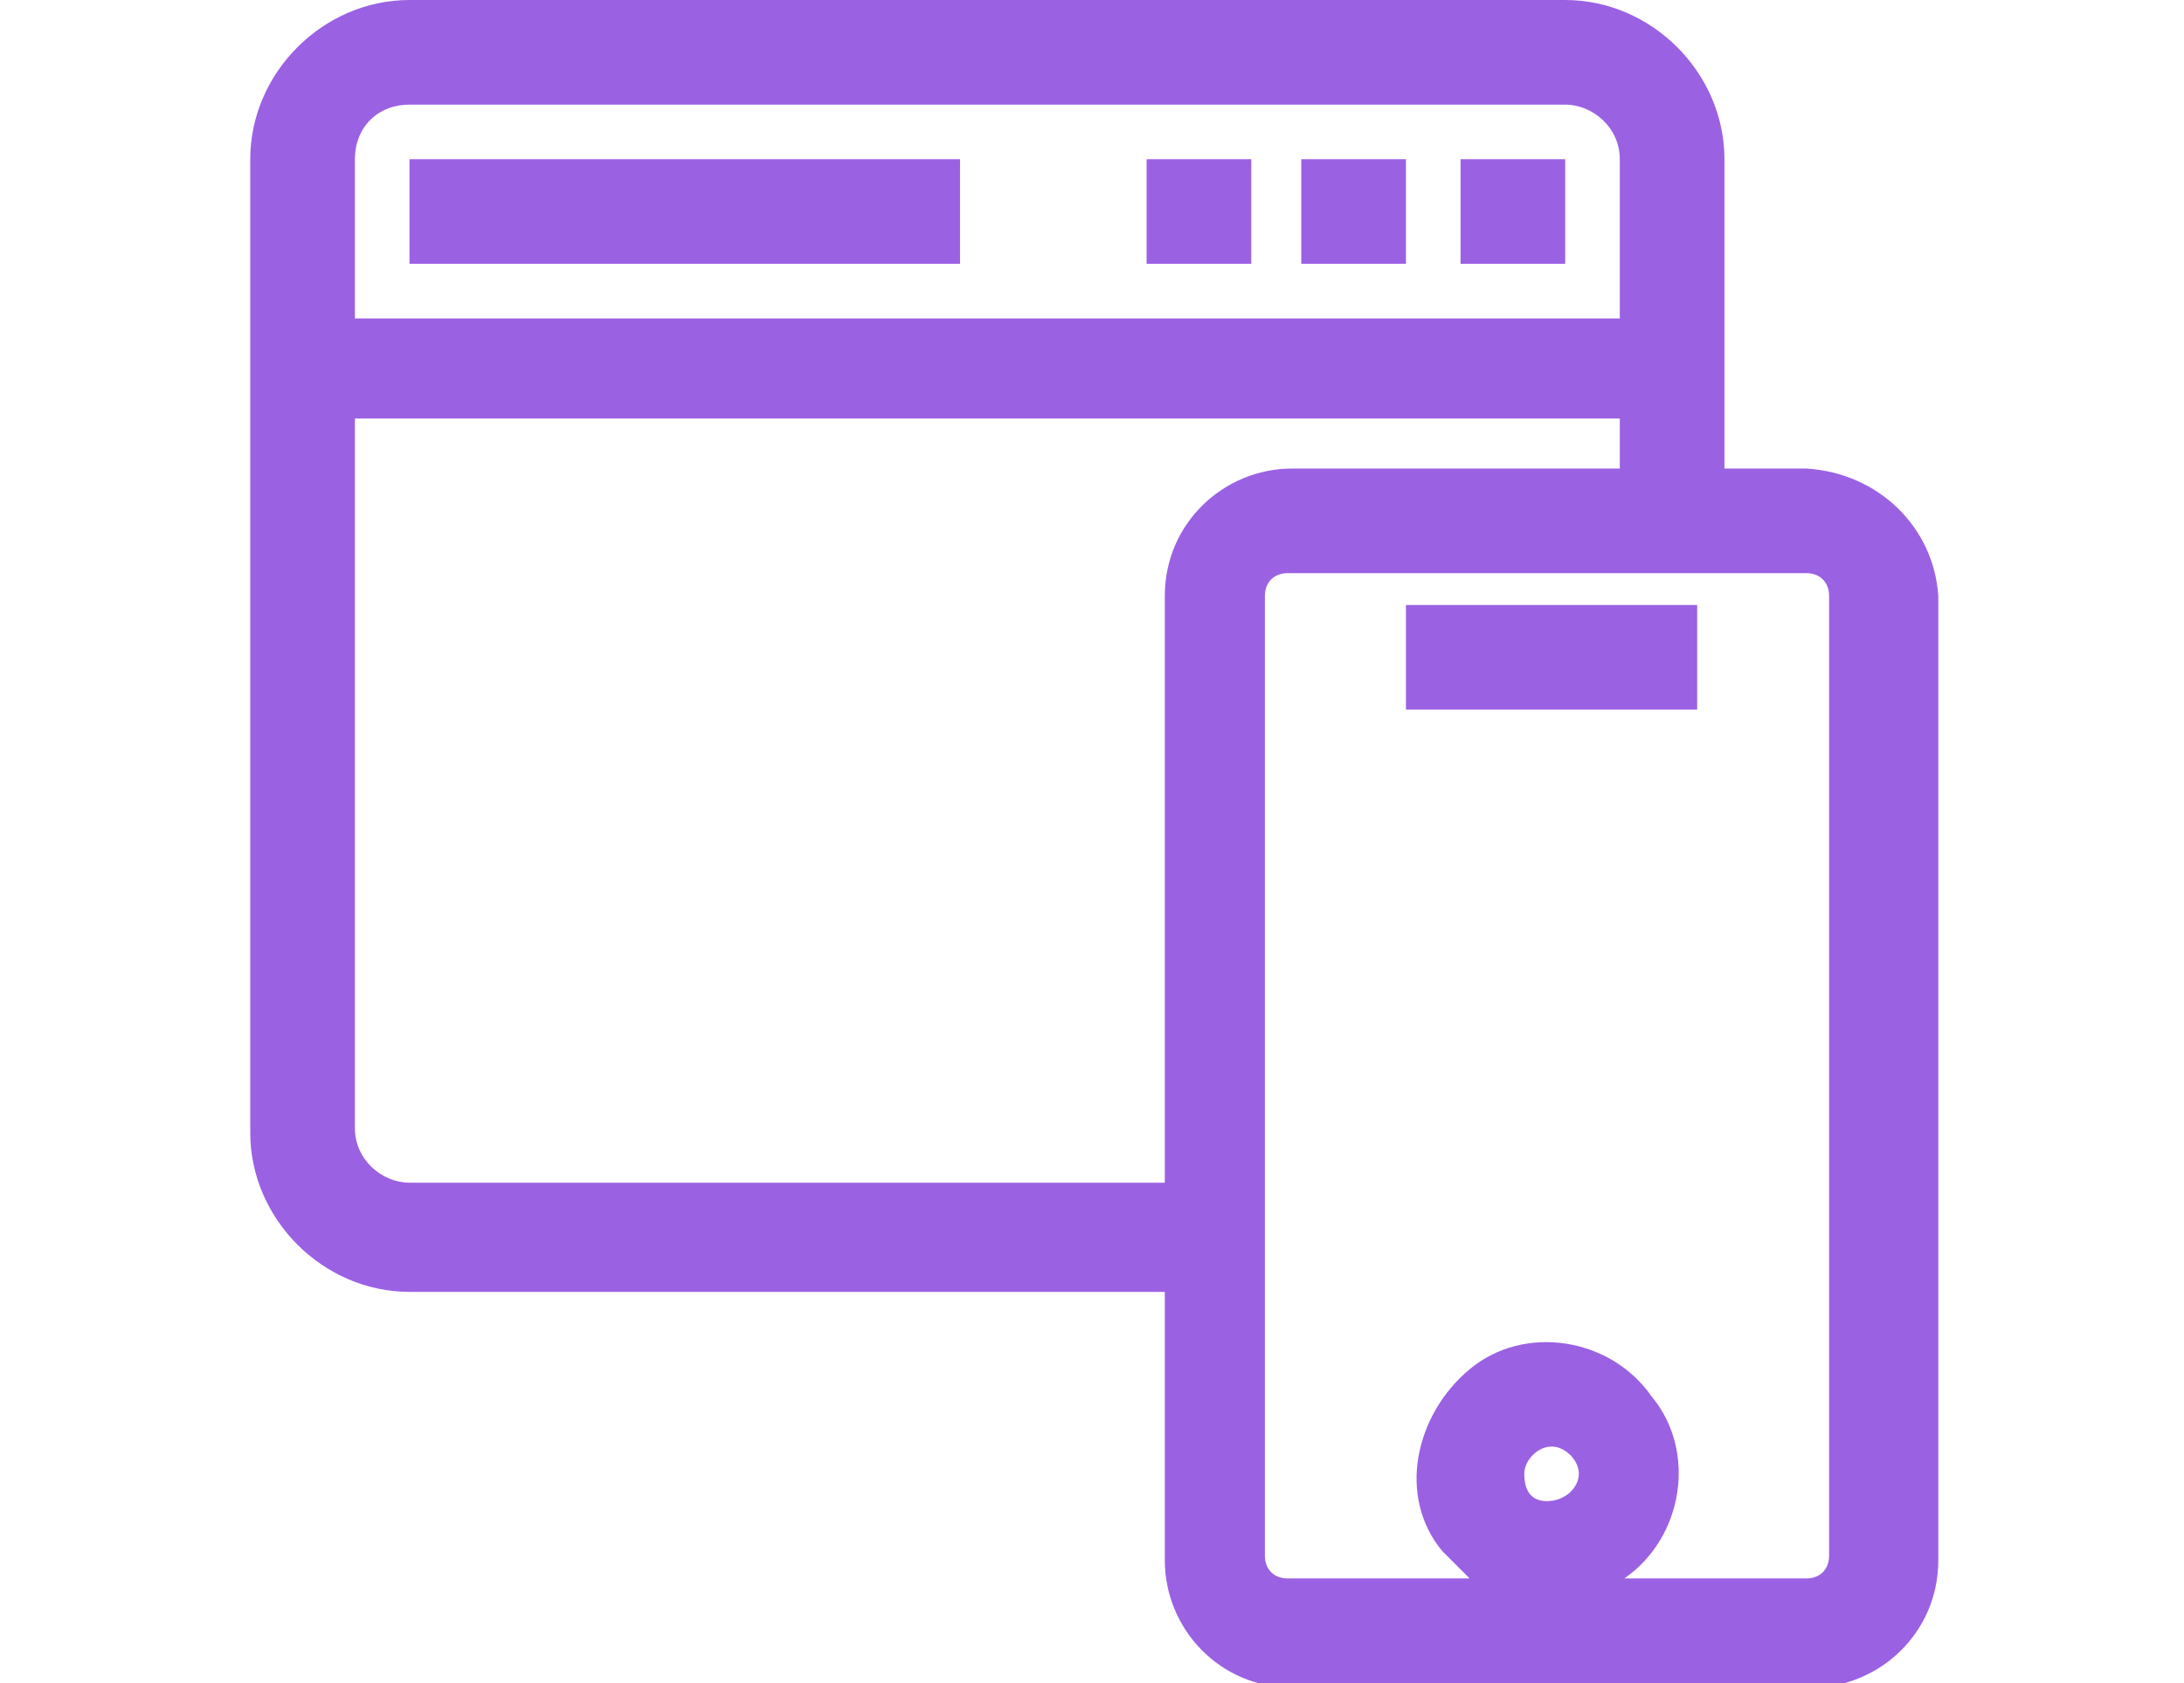<?xml version="1.0" encoding="UTF-8"?> <svg xmlns="http://www.w3.org/2000/svg" xmlns:xlink="http://www.w3.org/1999/xlink" version="1.1" id="Layer_1" x="0px" y="0px" viewBox="0 0 48 37" style="enable-background:new 0 0 48 37;" xml:space="preserve"> <style type="text/css"> .st0{fill:#9B61E3;} </style> <g> <rect x="32.1" y="3.5" class="st0" width="2.3" height="2.3"></rect> <rect x="28.6" y="3.5" class="st0" width="2.3" height="2.3"></rect> <rect x="25.2" y="3.5" class="st0" width="2.3" height="2.3"></rect> <rect x="9" y="3.5" class="st0" width="12.1" height="2.3"></rect> <path class="st0" d="M39.7,10.3h-1.8V3.5c0-1.9-1.6-3.5-3.5-3.5H9C7.1,0,5.5,1.6,5.5,3.5v21.4c0,1.9,1.6,3.5,3.5,3.5h16.6v5.9 c0,1.5,1.2,2.8,2.8,2.8h11.4c1.5,0,2.8-1.2,2.8-2.8V13.1C42.5,11.6,41.3,10.4,39.7,10.3z M9,2.3h25.4c0.6,0,1.2,0.5,1.2,1.2v3.5 H7.8V3.5C7.8,2.8,8.3,2.3,9,2.3z M9,26c-0.6,0-1.2-0.5-1.2-1.2V9.2h27.8v1.1h-7.2c-1.5,0-2.8,1.2-2.8,2.8V26H9z M33.5,32.4 c0-0.3,0.3-0.6,0.6-0.6s0.6,0.3,0.6,0.6S34.4,33,34,33S33.5,32.7,33.5,32.4z M40.2,34.2c0,0.3-0.2,0.5-0.5,0.5c0,0,0,0,0,0h-4 c1.3-0.9,1.6-2.8,0.6-4c-0.9-1.3-2.8-1.6-4-0.6s-1.6,2.8-0.6,4c0.2,0.2,0.4,0.4,0.6,0.6h-4c-0.3,0-0.5-0.2-0.5-0.5c0,0,0,0,0,0 V13.1c0-0.3,0.2-0.5,0.5-0.5l0,0h11.4c0.3,0,0.5,0.2,0.5,0.5l0,0V34.2z"></path> <rect x="30.9" y="13.3" class="st0" width="6.4" height="2.3"></rect> </g> </svg> 